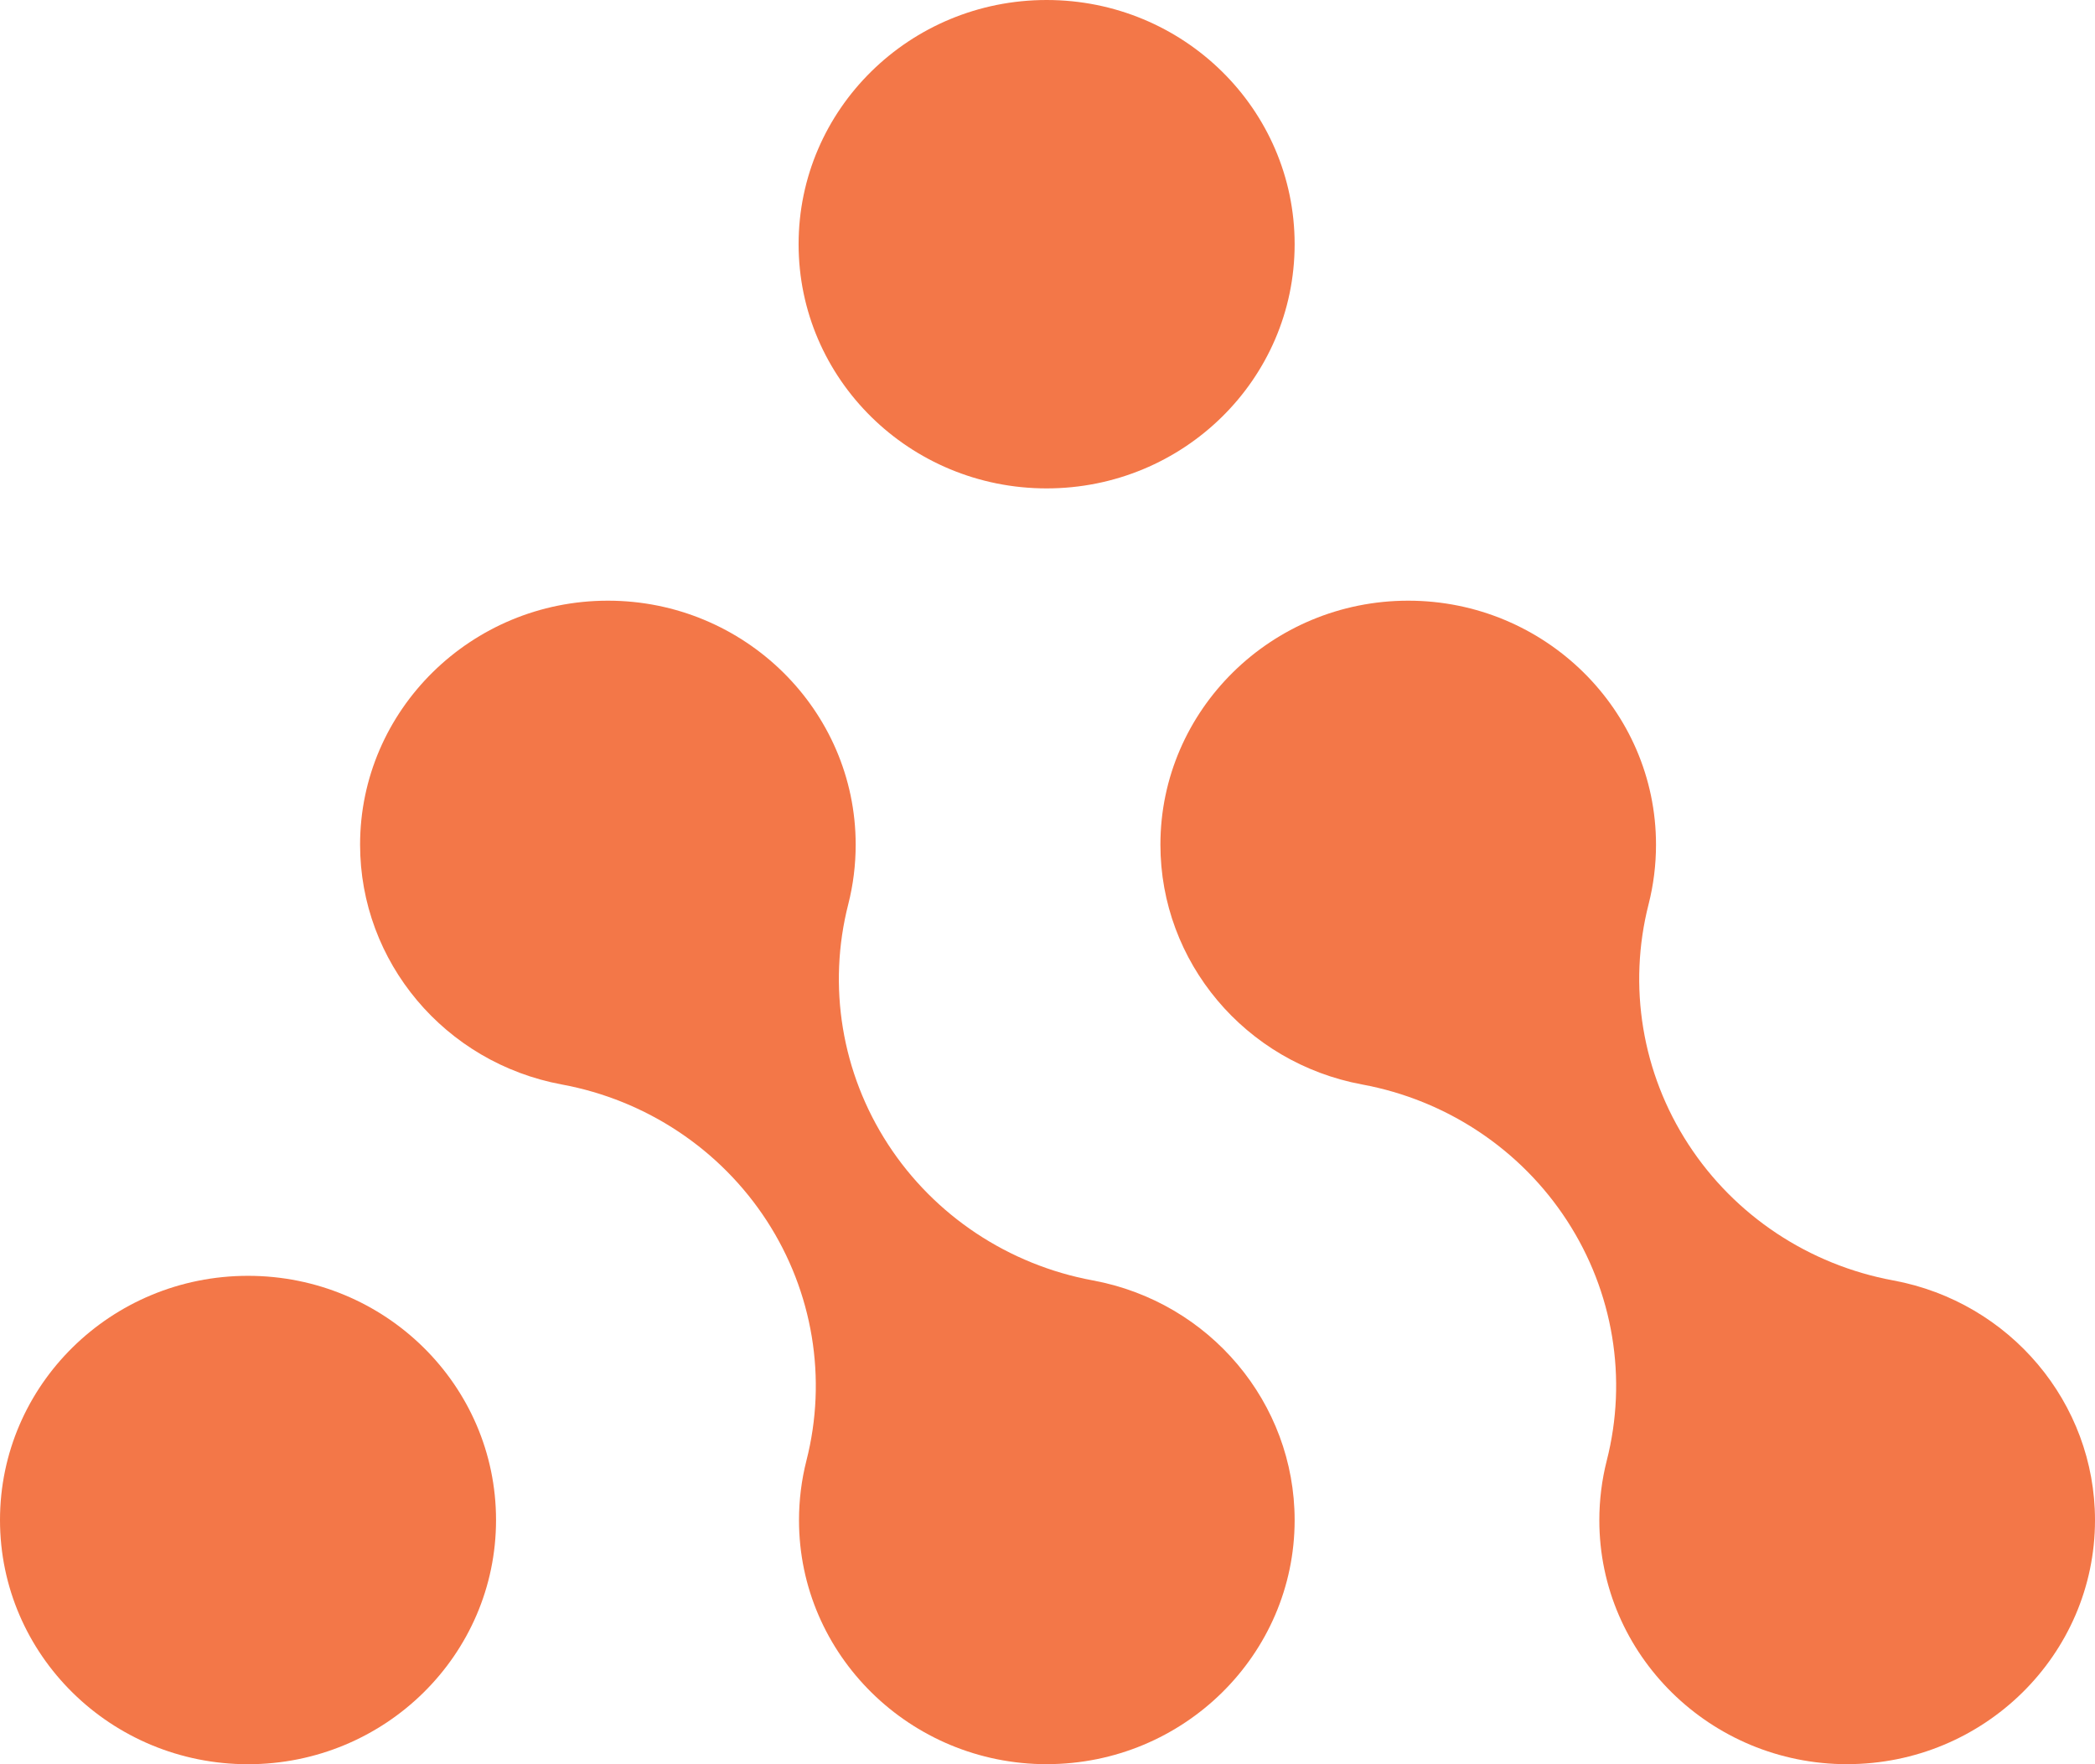 <svg width="57" height="48" viewBox="0 0 57 48" fill="none" xmlns="http://www.w3.org/2000/svg">
<ellipse cx="6.748" cy="41.356" rx="6.748" ry="6.644" fill="#F37748"/>
<ellipse cx="28.476" cy="6.644" rx="6.748" ry="6.644" fill="#F37748"/>
<path d="M28.481 47.999C24.763 47.999 21.739 45.022 21.739 41.362C21.739 40.812 21.807 40.267 21.94 39.743C22.511 37.511 22.119 35.147 20.859 33.209C19.599 31.271 17.582 29.93 15.285 29.506C12.105 28.916 9.797 26.172 9.797 22.981C9.797 19.321 12.821 16.343 16.539 16.343C20.257 16.343 23.281 19.321 23.281 22.981C23.281 23.531 23.213 24.076 23.08 24.599C22.509 26.831 22.901 29.196 24.161 31.134C25.421 33.072 27.438 34.413 29.735 34.837C32.915 35.426 35.224 38.17 35.224 41.36C35.224 45.021 32.2 47.998 28.482 47.998L28.481 47.999Z" fill="#F37748"/>
<path d="M50.257 47.999C46.538 47.999 43.514 45.022 43.514 41.362C43.514 40.812 43.582 40.267 43.715 39.743C44.286 37.511 43.895 35.147 42.634 33.209C41.375 31.271 39.357 29.93 37.061 29.506C33.88 28.916 31.572 26.172 31.572 22.981C31.572 19.321 34.596 16.343 38.314 16.343C42.032 16.343 45.056 19.321 45.056 22.981C45.056 23.531 44.988 24.076 44.855 24.599C44.285 26.831 44.676 29.196 45.937 31.134C47.196 33.072 49.214 34.413 51.51 34.837C54.69 35.426 57 38.17 57 41.36C57 45.021 53.976 47.998 50.258 47.998L50.257 47.999Z" fill="#F37748"/>
</svg>

